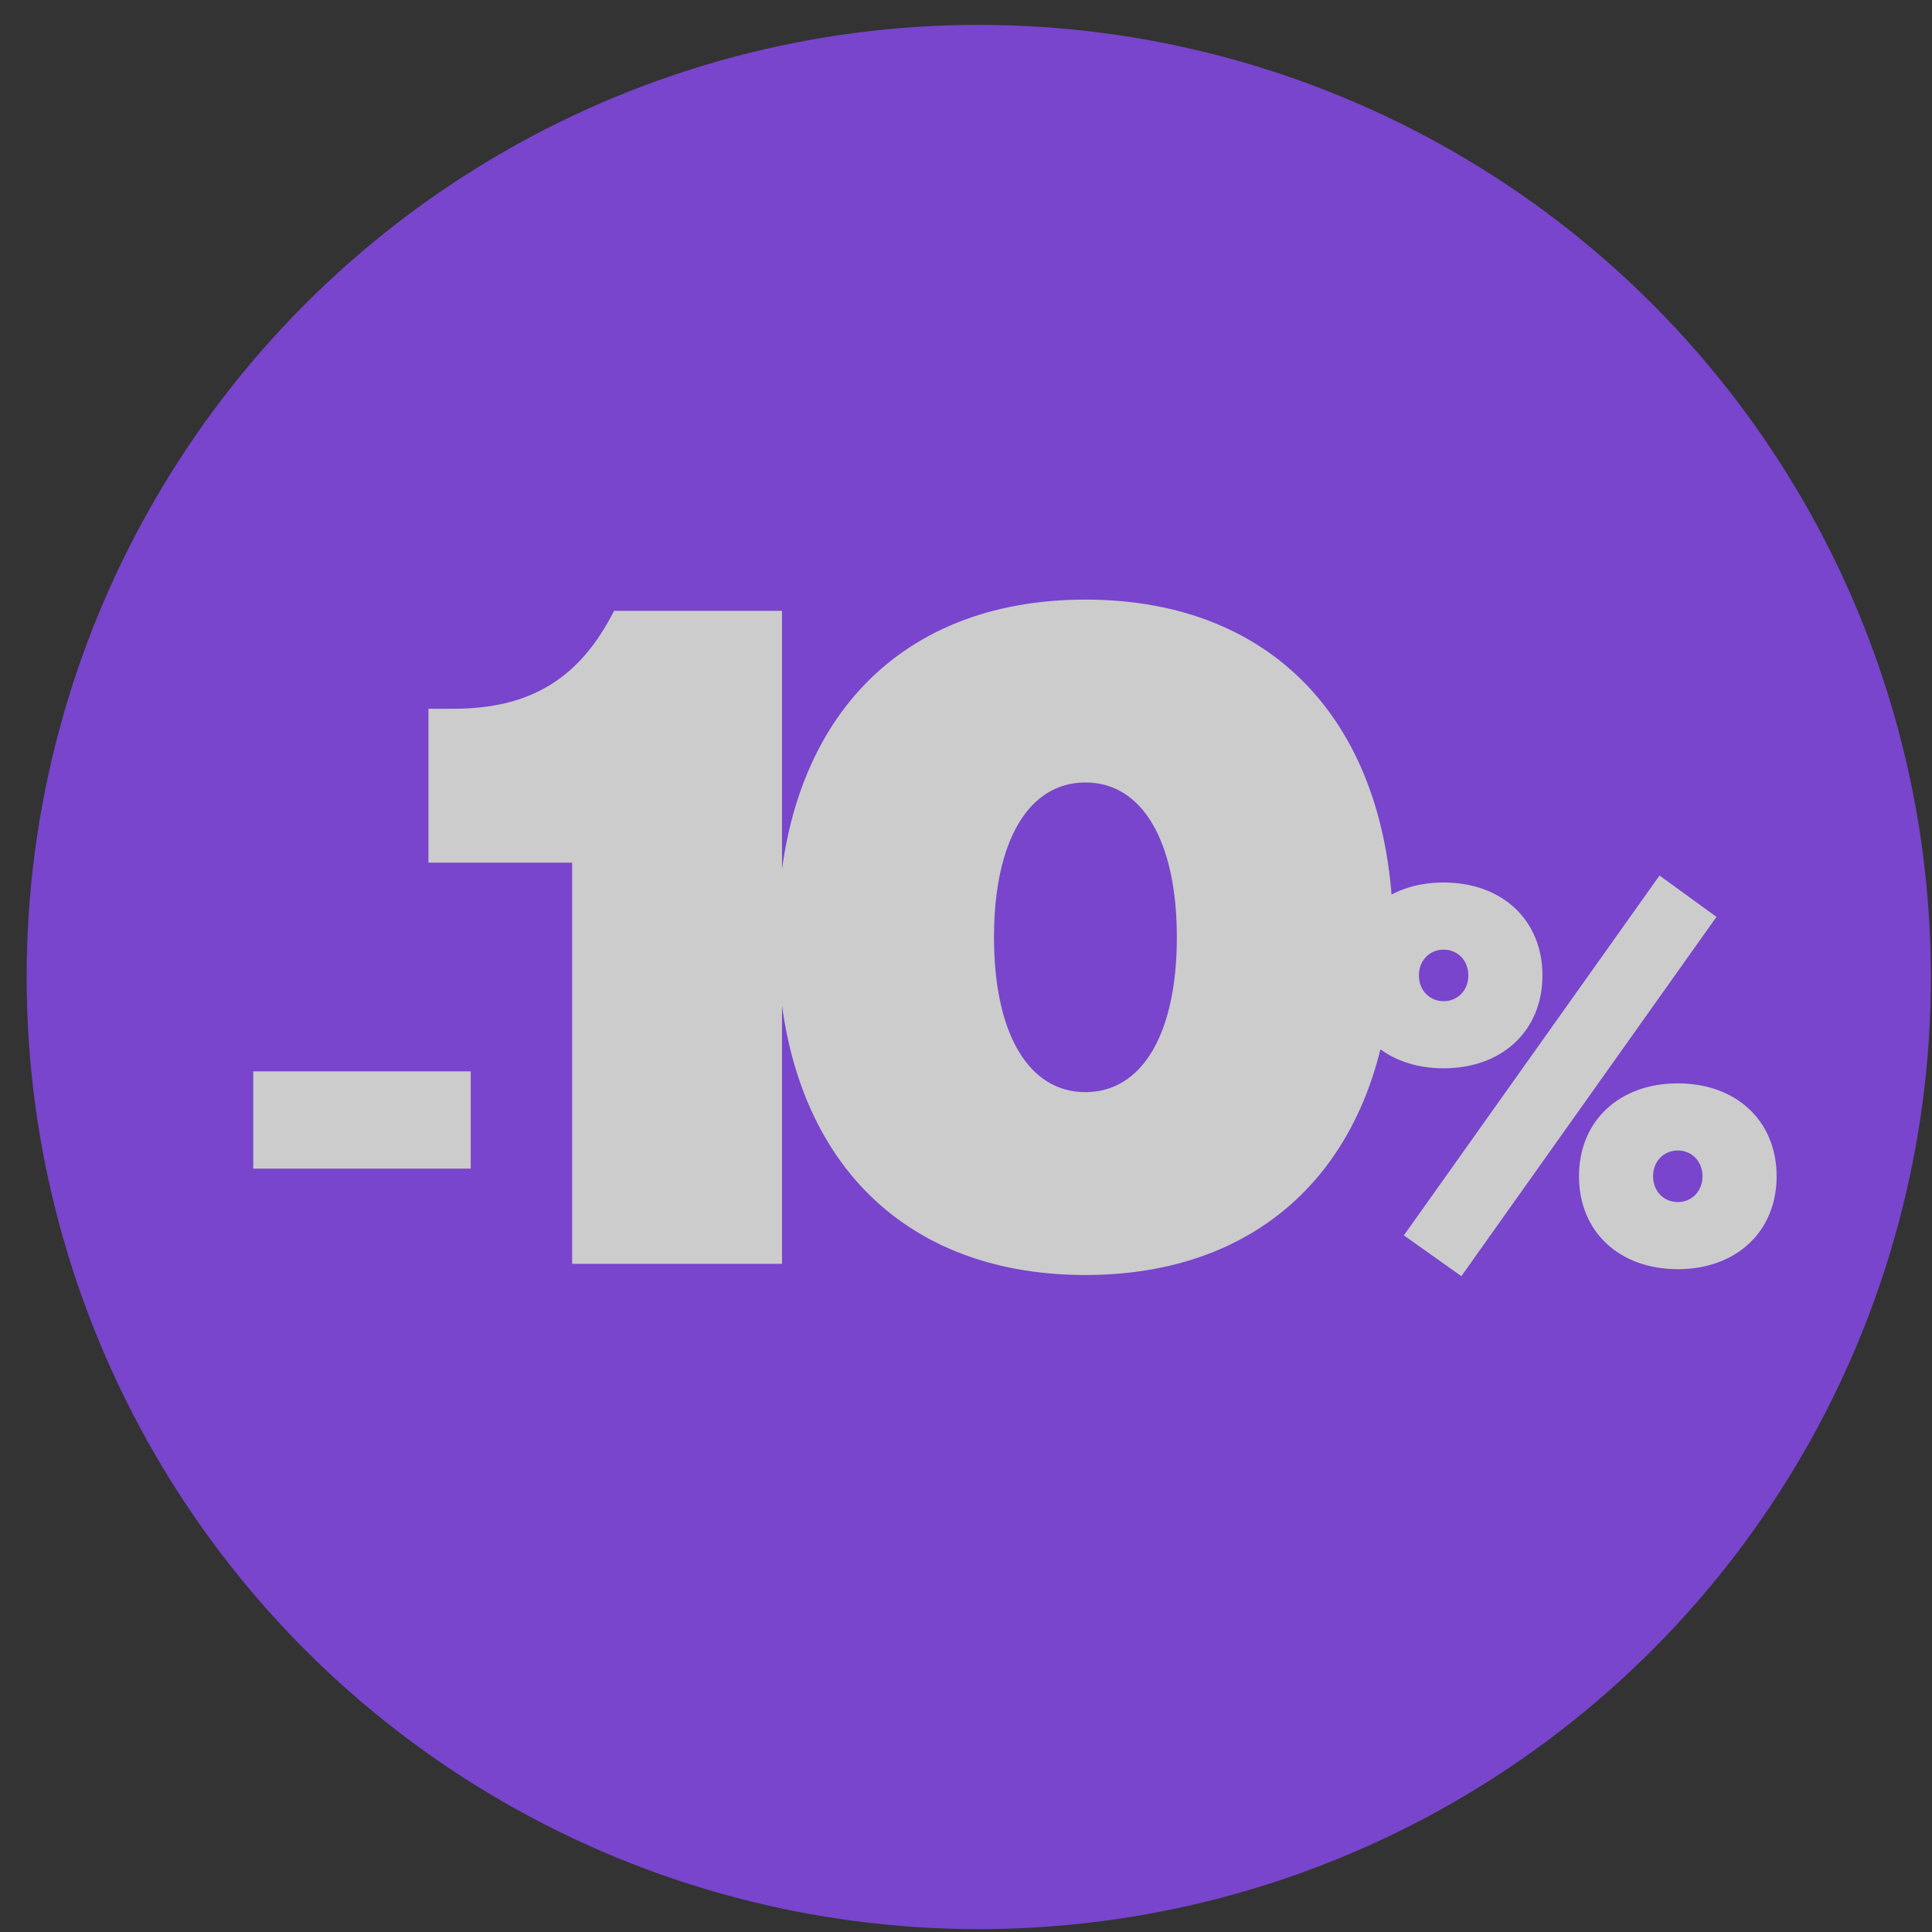 <?xml version="1.0" encoding="UTF-8"?> <svg xmlns="http://www.w3.org/2000/svg" width="68" height="68" viewBox="0 0 68 68" fill="none"><rect x="0" y="0" width="68" height="68" fill="#333333" stroke="none"/> <g opacity="0.75"> <circle cx="34.449" cy="34.387" r="33.512" fill="#8F4BFF"></circle> <path d="M16.568 37.708V41.132H8.914V37.708H16.568ZM21.614 21.498L27.524 21.498L27.524 44.482H20.137L20.137 30.363H15.08V24.946H15.967C18.725 24.946 20.432 23.829 21.614 21.498ZM38.203 44.876C31.472 44.876 27.368 40.378 27.368 32.99C27.368 25.602 31.472 21.104 38.203 21.104C44.934 21.104 49.038 25.602 49.038 32.99C49.038 40.345 44.934 44.876 38.203 44.876ZM38.203 38.44C40.206 38.44 41.421 36.372 41.421 32.99C41.421 29.608 40.206 27.54 38.203 27.54C36.2 27.54 34.985 29.608 34.985 32.99C34.985 36.372 36.2 38.44 38.203 38.44ZM60.414 32.271L51.435 44.917L49.412 43.48L58.41 30.815L60.414 32.271ZM50.811 37.601C48.751 37.601 47.333 36.278 47.333 34.331C47.333 32.384 48.751 31.061 50.811 31.061C52.871 31.061 54.289 32.384 54.289 34.331C54.289 36.278 52.871 37.601 50.811 37.601ZM50.811 35.239C51.303 35.239 51.681 34.86 51.681 34.331C51.681 33.802 51.303 33.424 50.811 33.424C50.319 33.424 49.941 33.802 49.941 34.331C49.941 34.86 50.319 35.239 50.811 35.239ZM59.053 44.671C56.992 44.671 55.575 43.348 55.575 41.401C55.575 39.454 56.992 38.131 59.053 38.131C61.113 38.131 62.531 39.454 62.531 41.401C62.531 43.348 61.113 44.671 59.053 44.671ZM59.053 42.308C59.544 42.308 59.922 41.93 59.922 41.401C59.922 40.871 59.544 40.493 59.053 40.493C58.561 40.493 58.183 40.871 58.183 41.401C58.183 41.93 58.561 42.308 59.053 42.308Z" fill="white"></path> </g> </svg> 